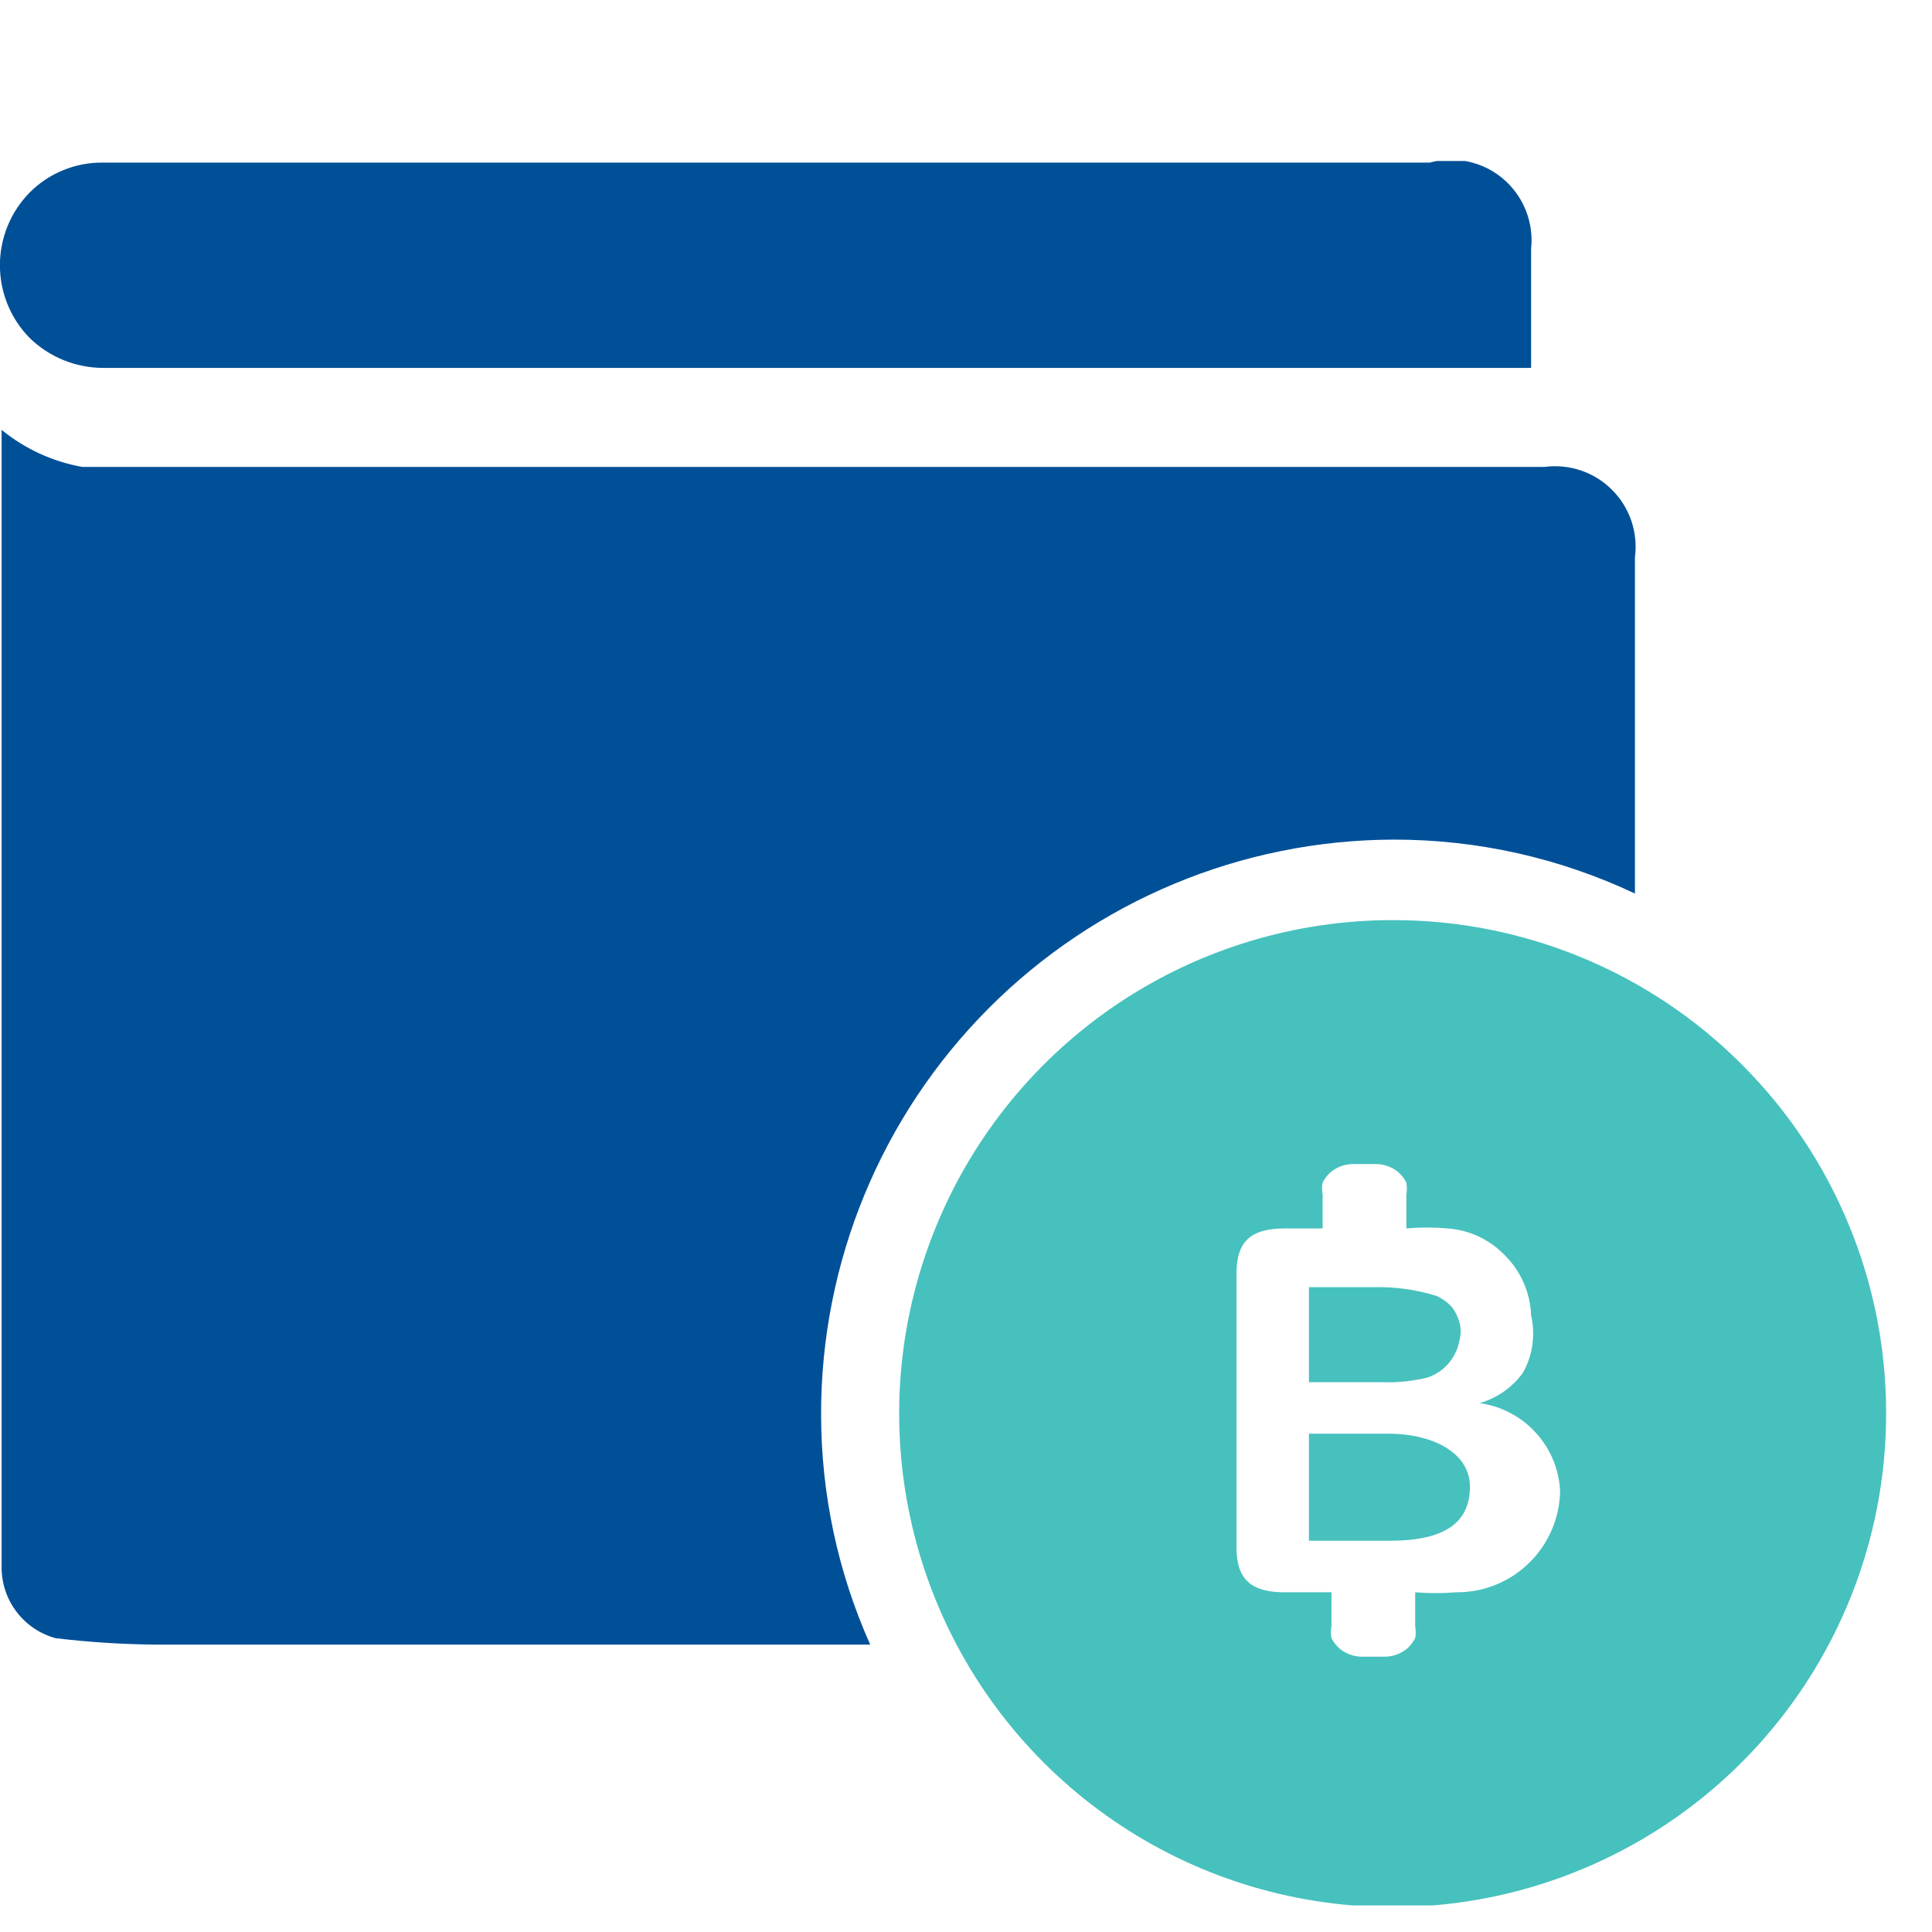 <svg width="24" height="24" viewBox="0 0 24 24" fill="none" xmlns="http://www.w3.org/2000/svg">
<g clip-path="url(#clip0_513_2670)">
<path fill-rule="evenodd" clip-rule="evenodd" d="M23.43 17.55C23.432 18.763 23.074 19.95 22.401 20.959C21.728 21.969 20.771 22.756 19.65 23.221C18.53 23.687 17.297 23.809 16.107 23.573C14.916 23.337 13.823 22.753 12.965 21.895C12.107 21.037 11.523 19.944 11.287 18.753C11.051 17.563 11.173 16.33 11.639 15.21C12.104 14.089 12.891 13.132 13.9 12.459C14.91 11.786 16.097 11.428 17.31 11.43C18.114 11.43 18.909 11.588 19.652 11.896C20.395 12.203 21.069 12.654 21.637 13.223C22.206 13.791 22.657 14.466 22.964 15.208C23.272 15.95 23.43 16.746 23.43 17.55V17.55ZM18.92 17.05C18.788 17.234 18.598 17.368 18.38 17.43C18.647 17.467 18.894 17.596 19.076 17.795C19.259 17.994 19.366 18.25 19.38 18.52C19.375 18.858 19.236 19.18 18.994 19.416C18.753 19.652 18.428 19.783 18.09 19.78C17.92 19.794 17.75 19.794 17.58 19.78V20.2C17.589 20.25 17.589 20.3 17.58 20.35C17.556 20.395 17.526 20.435 17.49 20.47C17.41 20.541 17.307 20.58 17.2 20.58H16.92C16.813 20.58 16.71 20.541 16.63 20.47C16.594 20.435 16.563 20.395 16.54 20.35C16.53 20.3 16.53 20.25 16.54 20.2V19.78H15.96C15.54 19.78 15.36 19.62 15.36 19.22V15.82C15.36 15.42 15.54 15.26 15.96 15.26H16.43V14.84C16.421 14.79 16.421 14.74 16.43 14.69C16.453 14.645 16.484 14.605 16.52 14.57C16.6 14.499 16.703 14.46 16.81 14.46H17.09C17.197 14.46 17.3 14.499 17.38 14.57C17.416 14.605 17.447 14.645 17.47 14.69C17.479 14.74 17.479 14.79 17.47 14.84V15.26C17.64 15.245 17.81 15.245 17.98 15.26C18.254 15.278 18.511 15.4 18.7 15.6C18.896 15.798 19.01 16.062 19.02 16.34C19.076 16.581 19.04 16.834 18.92 17.05V17.05ZM17.05 15.99H16.26V17.17H17.17C17.362 17.175 17.553 17.155 17.74 17.11C17.869 17.065 17.979 16.977 18.05 16.86C18.09 16.796 18.117 16.724 18.13 16.65C18.15 16.578 18.15 16.502 18.13 16.43C18.111 16.357 18.077 16.289 18.03 16.23C17.979 16.176 17.918 16.132 17.85 16.1C17.591 16.019 17.321 15.982 17.05 15.99ZM16.26 19.14H17.26C17.94 19.14 18.26 18.92 18.26 18.47C18.26 18.02 17.75 17.81 17.26 17.81H16.26V19.14Z" fill="#46C1BE"/>
<path d="M17.24 17.17C17.415 17.17 17.59 17.15 17.76 17.11C17.573 17.155 17.382 17.175 17.19 17.17H17.24Z" fill="#005098"/>
<path d="M17.31 10.43C18.347 10.428 19.372 10.657 20.31 11.1V6.92C20.33 6.768 20.314 6.614 20.265 6.469C20.215 6.324 20.134 6.193 20.025 6.085C19.917 5.976 19.786 5.895 19.641 5.845C19.496 5.796 19.342 5.78 19.19 5.8H1.43H1.02C0.653 5.734 0.309 5.576 0.02 5.34V19.48C0.022 19.678 0.088 19.87 0.209 20.027C0.33 20.184 0.499 20.298 0.69 20.35C1.108 20.4 1.529 20.427 1.95 20.43H2.75H10.81C10.408 19.53 10.2 18.556 10.2 17.57C10.197 15.681 10.945 13.868 12.278 12.529C13.611 11.19 15.421 10.435 17.31 10.43V10.43Z" fill="#005098"/>
<path d="M17.76 2.02H1.27C1.103 2.019 0.937 2.051 0.783 2.115C0.628 2.178 0.488 2.272 0.37 2.39C0.132 2.631 -0.001 2.956 -0.001 3.295C-0.001 3.634 0.132 3.959 0.37 4.2C0.611 4.434 0.934 4.567 1.27 4.57H19.02V3.09C19.037 2.928 19.015 2.764 18.954 2.613C18.894 2.462 18.797 2.327 18.673 2.222C18.549 2.116 18.401 2.043 18.241 2.008C18.082 1.972 17.917 1.977 17.76 2.02V2.02Z" fill="#005098"/>
</g>
<defs>
<clipPath id="clip0_513_2670">
<rect width="23.44" height="21.67" fill="white" transform="translate(0 2)"/>
</clipPath>
</defs>
</svg>
